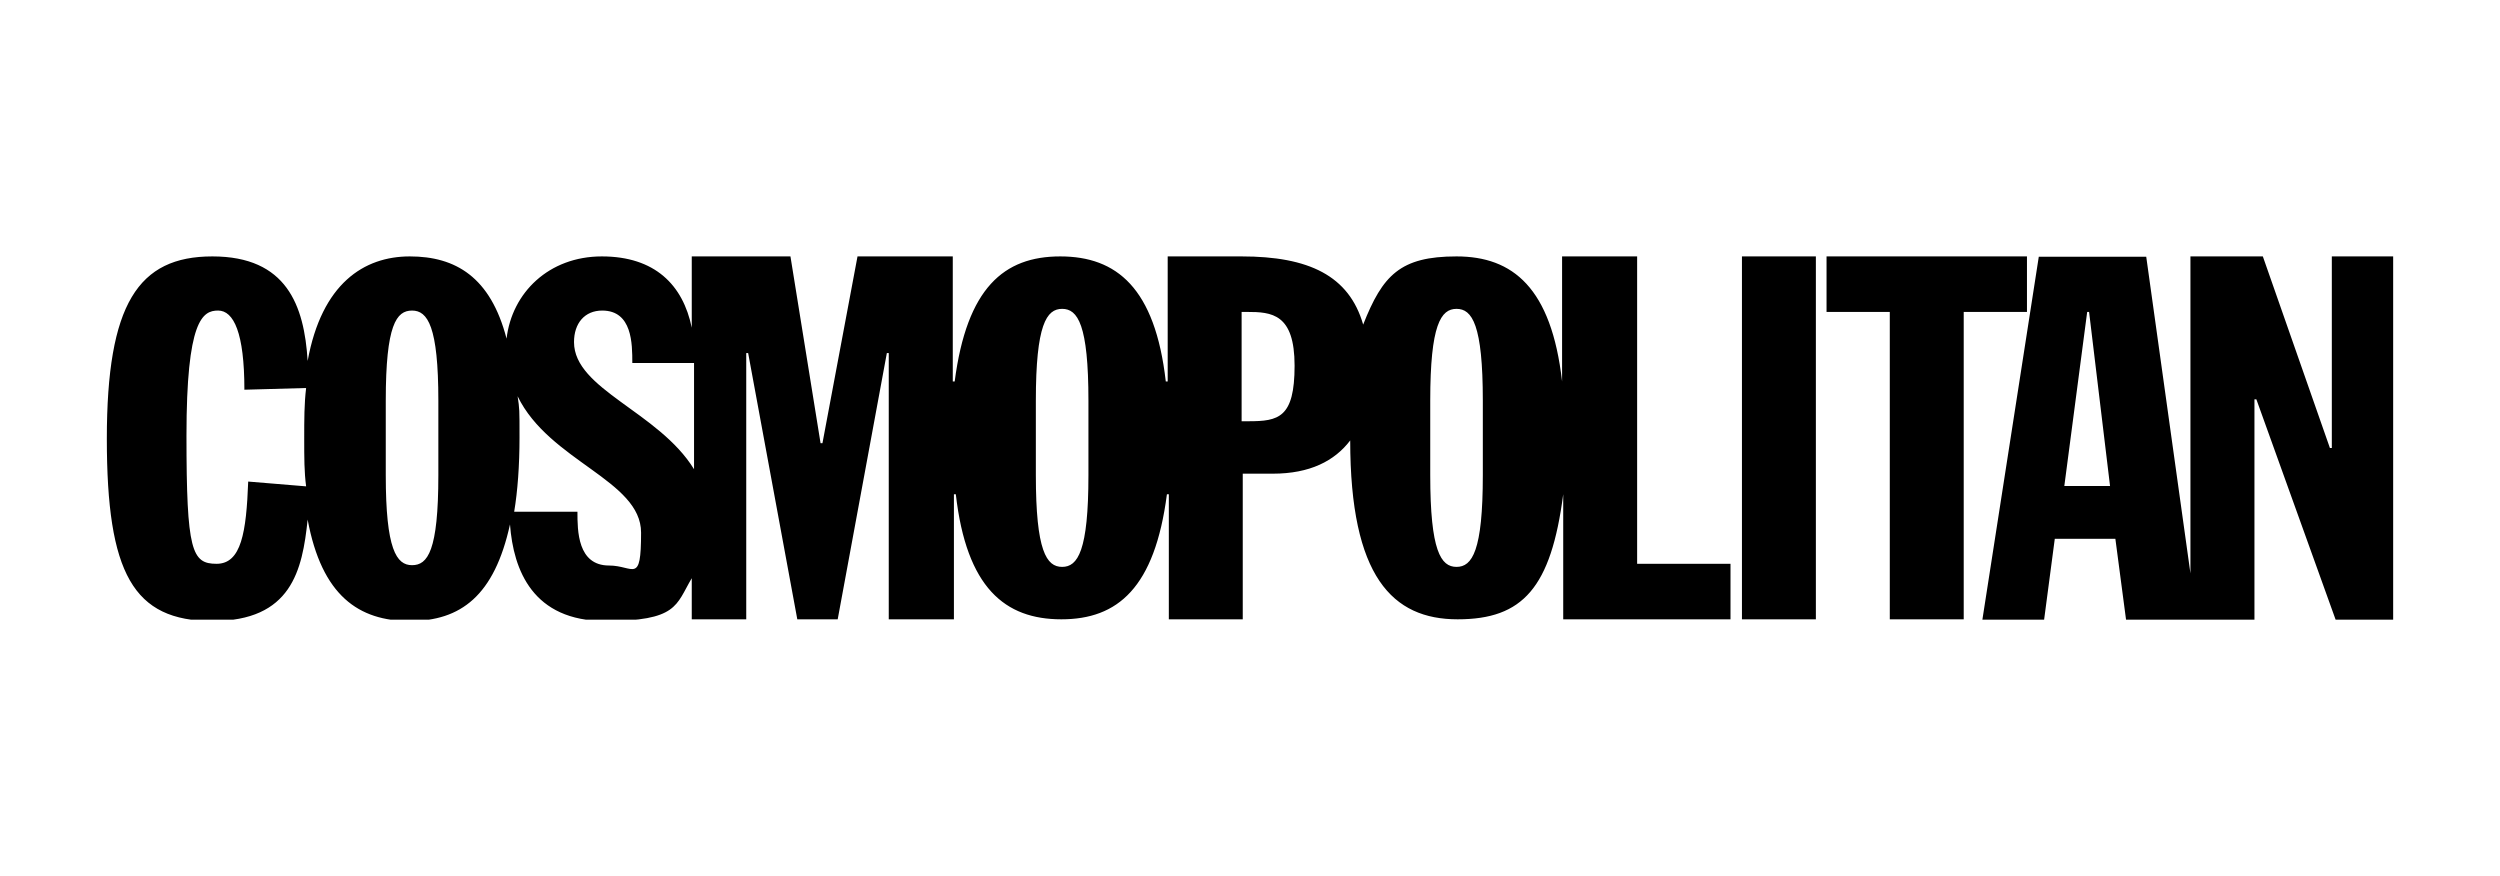 <svg xmlns:xlink="http://www.w3.org/1999/xlink" xmlns="http://www.w3.org/2000/svg" width="234" viewBox="0 0 234 82" height="82" fill="none"><clipPath id="a"><path d="m10 24h214v34h-214z"></path></clipPath><g clip-path="url(#a)"><path fill="#000" d="m153.13 24h-6.919v11.707c-.999-8.757-4.601-11.707-9.88-11.707-5.278 0-6.919 1.764-8.738 6.383-1.32-4.587-5.1-6.383-11.378-6.383h-6.919v11.707h-.178c-.999-8.757-4.601-11.707-9.88-11.707-5.279 0-8.738 2.951-9.88 11.707h-.178v-11.707h-8.917l-3.281 17.481h-.178l-2.818-17.481h-9.238v6.672c-.82-4.009-3.46-6.672-8.417-6.672s-8.417 3.4-8.917 7.698c-1.498-5.774-4.779-7.698-9.059-7.698s-8.239 2.534-9.559 9.783c-.321-5.196-1.962-9.783-8.917-9.783s-9.88 4.458-9.88 17.064c0 12.606 2.461 17.064 9.88 17.064 7.419 0 8.417-4.747 8.917-9.494 1.32 7.121 4.779 9.494 9.559 9.494s7.918-2.374 9.38-9.045c.321 4.298 2.14 9.045 8.917 9.045s6.598-1.476 8.096-4.009v3.849h5.1v-24.923h.178l4.601 24.923h3.781l4.601-24.923h.178v24.923h6.099v-11.707h.178c.999 8.757 4.601 11.707 9.88 11.707 5.279 0 8.738-2.951 9.88-11.707h.178v11.707h6.919v-13.632h2.818c3.46 0 5.778-1.187 7.24-3.111 0 12.766 3.959 16.743 10.058 16.743s8.739-2.951 9.88-11.707v11.707h15.658v-5.196h-8.739v-28.772zm-129.898 21.074c-.178 4.747-.642 7.698-2.96 7.698s-2.818-1.187-2.818-11.996c0-10.809 1.498-11.708 2.96-11.708 1.462 0 2.461 2.085 2.461 7.41l5.778-.16c-.178 1.476-.178 2.951-.178 4.747 0 1.796 0 3.111.178 4.458zm17.798-.609c0 7.121-.999 8.436-2.461 8.436s-2.461-1.476-2.461-8.436v-6.96c0-7.121.999-8.436 2.461-8.436s2.461 1.476 2.461 8.436zm15.979 8.468c-2.96 0-2.96-3.272-2.96-5.036h-5.921c.321-1.925.499-4.298.499-6.96 0-2.662 0-2.662-.178-3.849 2.96 6.094 11.556 7.859 11.556 12.766 0 4.908-.678 3.079-2.996 3.079zm-3.281-20.913c0-1.764.999-2.951 2.639-2.951 2.818 0 2.818 3.111 2.818 4.908h5.778v9.943c-3.317-5.389-11.235-7.474-11.235-11.9zm48.15 12.445c0 7.121-.998 8.596-2.461 8.596-1.462 0-2.461-1.476-2.461-8.596v-6.96c0-7.121.999-8.596 2.461-8.596 1.463 0 2.461 1.476 2.461 8.596zm14.98-5.036h-.642v-10.232h.5c2.318 0 4.458.16 4.458 5.036 0 4.875-1.498 5.196-4.316 5.196zm21.935 5.036c0 7.121-.998 8.596-2.461 8.596-1.462 0-2.461-1.476-2.461-8.596v-6.96c0-7.121.999-8.596 2.461-8.596 1.463 0 2.461 1.476 2.461 8.596zm24.254-20.464h6.919v33.968h-6.919zm26.714 0h-18.796v5.196h5.92v28.772h6.92v-28.772h5.92v-5.196m28.534 0v17.93h-.179l-6.277-17.93h-6.777v29.67l-4.137-29.638h-10.058l-5.279 33.968h5.778l.999-7.57h5.671l.999 7.57h12.019v-20.625h.179l7.418 20.625h5.422v-34zm-25.038 21.491 2.14-16.294h.178l1.962 16.294z"></path></g></svg>